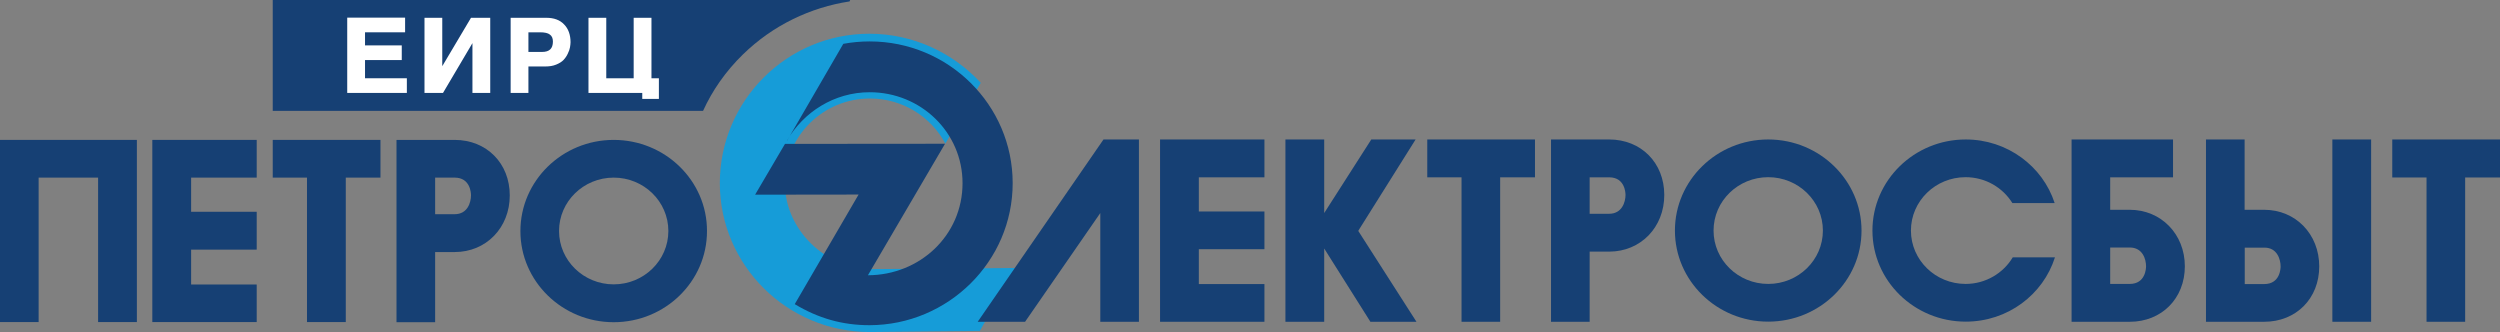 <svg width="128" height="17" viewBox="0 0 128 17" fill="none" xmlns="http://www.w3.org/2000/svg">
<rect x="0" y="0" width="128" height="17" fill="#808080" stroke="none"/>
<path d="M43.498 0.073L43.528 0H13.964V5.676H35.997C36.474 4.627 37.154 3.651 38.034 2.791C39.579 1.282 41.505 0.379 43.498 0.073Z" fill="#164074"/>
<path d="M44.535 17C40.303 17 36.855 13.575 36.855 9.378C36.855 5.174 40.273 1.727 44.513 1.727C46.759 1.727 48.804 2.711 50.215 4.241L48.401 7.352C47.677 5.983 46.214 5.043 44.543 5.043C42.132 5.043 40.184 6.981 40.184 9.371C40.184 11.761 42.274 13.794 44.699 13.779L51.969 13.721L50.17 16.942L44.535 17Z" fill="#169CD8"/>
<path d="M43.96 9.961L38.661 9.968L40.191 7.367L48.386 7.36L44.438 14.093C47.095 14.085 49.282 12.053 49.282 9.378C49.282 6.777 47.147 4.722 44.528 4.722C42.706 4.722 41.124 5.749 40.288 7.207H40.296L43.177 2.244C43.61 2.164 44.065 2.121 44.528 2.121C48.565 2.121 51.849 5.378 51.849 9.378C51.849 13.386 48.543 16.643 44.52 16.65C43.124 16.65 41.886 16.293 40.691 15.572L43.96 9.961Z" fill="#164074"/>
<path d="M109.043 14.537H108.042V12.672H109.043C109.707 12.672 109.878 13.277 109.878 13.634C109.878 13.728 109.856 14.537 109.043 14.537ZM109.043 10.741H108.042V9.079H111.259V7.141H106.065V16.475H109.043C110.677 16.475 111.864 15.28 111.864 13.634C111.864 11.987 110.647 10.741 109.043 10.741Z" fill="#164074"/>
<path d="M116.767 13.641C116.767 13.736 116.745 14.544 115.931 14.544H114.931V12.679H115.931C116.588 12.672 116.767 13.277 116.767 13.641ZM118.745 13.641C118.745 11.987 117.536 10.741 115.924 10.741H114.924V7.141H112.946V16.475H115.924C117.566 16.475 118.745 15.28 118.745 13.641Z" fill="#164074"/>
<path d="M59.395 16.475H64.739V14.544H61.38V12.759H64.739V10.828H61.38V9.079H64.739V7.141H59.395V16.475Z" fill="#164074"/>
<path d="M69.553 11.812C69.553 11.805 69.56 11.79 69.56 11.79L72.479 7.141H70.21L67.799 10.908V7.141H65.814V16.475H67.799V12.723C68.097 13.182 68.814 14.348 70.165 16.475H70.195H72.523L69.545 11.826C69.553 11.826 69.553 11.819 69.553 11.812Z" fill="#164074"/>
<path d="M73.076 9.079H74.83V16.475H76.808V9.079H78.591V7.141H73.076V9.079Z" fill="#164074"/>
<path d="M82.39 10.945H81.39V9.079H82.39C83.204 9.079 83.226 9.888 83.226 9.983C83.226 10.34 83.047 10.945 82.39 10.945ZM82.39 7.141H79.412V16.475H81.39V12.883H82.39C84.002 12.883 85.211 11.637 85.211 9.983C85.211 8.336 84.025 7.141 82.39 7.141Z" fill="#164074"/>
<path d="M90.533 14.537C88.988 14.537 87.734 13.313 87.734 11.805C87.734 10.296 88.988 9.072 90.533 9.072C92.078 9.072 93.332 10.296 93.332 11.805C93.332 13.313 92.078 14.537 90.533 14.537ZM90.533 7.141C87.898 7.141 85.756 9.232 85.756 11.805C85.756 14.377 87.898 16.468 90.533 16.468C93.168 16.468 95.31 14.377 95.31 11.805C95.31 9.24 93.168 7.141 90.533 7.141Z" fill="#164074"/>
<path d="M121.402 7.141H119.417V16.475H121.402V7.141Z" fill="#164074"/>
<path d="M122.484 7.141V9.087H124.238V16.475H126.216V9.087H128V7.141H122.484Z" fill="#164074"/>
<path d="M56.499 7.141L50.058 16.475H52.484L56.335 10.908V16.475H58.313V7.141H56.499Z" fill="#164074"/>
<path d="M103.049 13.182C102.564 13.991 101.661 14.537 100.639 14.537C99.094 14.537 97.84 13.313 97.84 11.805C97.84 10.296 99.094 9.072 100.639 9.072C101.654 9.072 102.542 9.604 103.034 10.398H105.199C104.587 8.511 102.773 7.141 100.646 7.141C98.011 7.141 95.869 9.232 95.869 11.805C95.869 14.377 98.011 16.468 100.646 16.468C102.796 16.468 104.609 15.084 105.214 13.175H103.049V13.182Z" fill="#164074"/>
<path d="M0 7.163V16.49H1.978V9.094H5.023V16.49H7.008V7.163H0Z" fill="#164074"/>
<path d="M7.799 16.49H13.143V14.566H9.785V12.781H13.143V10.843H9.785V9.094H13.143V7.163H7.799V16.49Z" fill="#164074"/>
<path d="M13.964 9.094H15.718V16.49H17.704V9.094H19.48V7.163H13.964V9.094Z" fill="#164074"/>
<path d="M23.279 10.967H22.279V9.094H23.279C24.092 9.094 24.115 9.903 24.115 9.998C24.115 10.362 23.943 10.967 23.279 10.967ZM23.279 7.163H20.301V16.497H22.279V12.905H23.279C24.891 12.905 26.1 11.659 26.1 10.005C26.1 8.358 24.913 7.163 23.279 7.163Z" fill="#164074"/>
<path d="M31.422 14.559C29.877 14.559 28.623 13.335 28.623 11.827C28.623 10.318 29.877 9.094 31.422 9.094C32.967 9.094 34.22 10.318 34.22 11.827C34.22 13.335 32.967 14.559 31.422 14.559ZM31.422 7.163C28.787 7.163 26.645 9.254 26.645 11.834C26.645 14.406 28.787 16.497 31.422 16.497C34.056 16.497 36.198 14.406 36.198 11.834C36.206 9.254 34.056 7.163 31.422 7.163Z" fill="#164074"/>
<path d="M18.689 3.075H20.57V2.324H18.689V1.654H20.741V0.903H17.778V4.758H20.831V4.007H18.689V3.075Z" fill="white"/>
<path d="M22.644 3.388V0.911H21.734V4.758H22.682L24.189 2.208V4.758H25.1V0.911H24.115L22.644 3.388Z" fill="white"/>
<path d="M27.974 0.911H26.145V4.758H27.055V3.403H27.929C28.13 3.403 28.317 3.374 28.474 3.308C28.638 3.242 28.765 3.162 28.854 3.068C28.944 2.973 29.018 2.864 29.071 2.747C29.13 2.623 29.168 2.521 29.183 2.426C29.198 2.332 29.212 2.244 29.212 2.164C29.212 1.785 29.101 1.472 28.884 1.253C28.668 1.02 28.354 0.911 27.974 0.911ZM28.309 2.128C28.309 2.485 28.13 2.659 27.757 2.659H27.055V1.654H27.645C27.884 1.654 28.056 1.69 28.153 1.77C28.257 1.843 28.309 1.96 28.309 2.128Z" fill="white"/>
<path d="M33.735 4.008H33.355V0.911H32.444V4.008H31.041V0.911H30.13V4.758H32.884V5.064H33.735V4.008Z" fill="white"/>
</svg>
